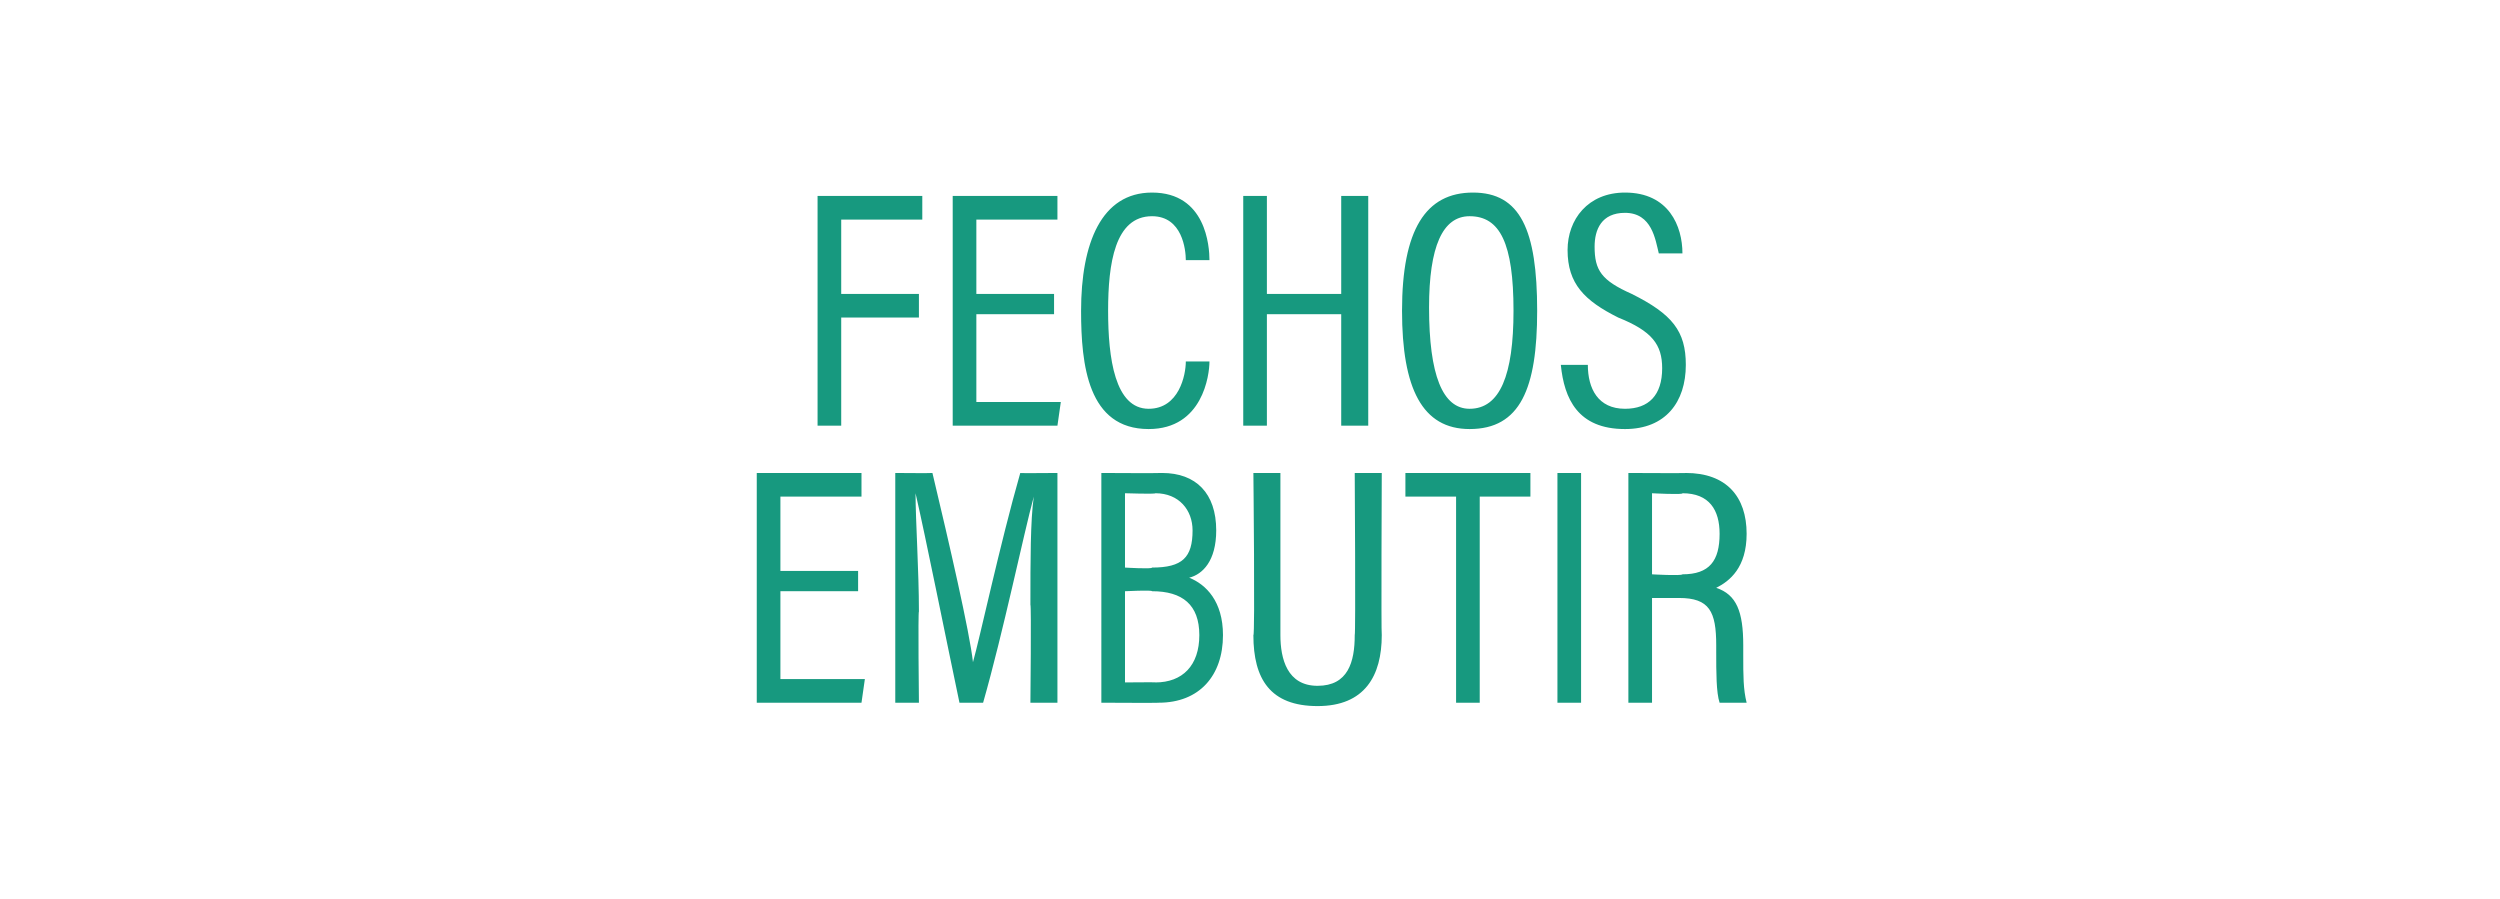 <?xml version="1.0" standalone="no"?><!DOCTYPE svg PUBLIC "-//W3C//DTD SVG 1.1//EN" "http://www.w3.org/Graphics/SVG/1.1/DTD/svg11.dtd"><svg xmlns="http://www.w3.org/2000/svg" version="1.1" width="74px" height="26.6px" viewBox="0 -1 74 26.6" style="top:-1px"><desc>FECHOS EMBUTIR</desc><defs/><g id="Polygon266630"><path d="m25.4 15.9v.6h-2.3v2.6h2.5l-.1.7h-3.1V13h3.1v.7h-2.4v2.2h2.3zm5.1 3.9s.03-2.89 0-2.9c0-1.3 0-2.5.1-3.2c-.3 1.1-.9 4-1.5 6.1h-.7c-.4-1.9-1-4.9-1.3-6.2c0 .8.1 2.3.1 3.5c-.03 0 0 2.7 0 2.7h-.7V13s1.08.01 1.1 0c.5 2.1 1.1 4.7 1.2 5.6c.2-.7.8-3.5 1.4-5.6c-.04.01 1.1 0 1.1 0v6.8h-.8zm2.1-6.8s1.76.01 1.8 0c1 0 1.6.6 1.6 1.7c0 .9-.4 1.3-.8 1.4c.5.2 1 .7 1 1.7c0 1.2-.7 2-1.9 2c.01.01-1.7 0-1.7 0V13zm.7 2.8s.81.05.8 0c.9 0 1.2-.3 1.2-1.1c0-.6-.4-1.1-1.1-1.1c0 .03-.9 0-.9 0v2.2zm0 3.4s.94-.01.9 0c.8 0 1.3-.5 1.3-1.4c0-.9-.5-1.3-1.4-1.3c0-.04-.8 0-.8 0v2.7zm3.8-6.2h.8v4.8c0 .7.2 1.5 1.1 1.5c.9 0 1.1-.7 1.1-1.5c.03-.02 0-4.8 0-4.8h.8s-.02 4.79 0 4.8c0 1.2-.5 2.1-1.9 2.1c-1.4 0-1.9-.8-1.9-2.1c.05.03 0-4.8 0-4.8zm6 .7h-1.5v-.7h3.7v.7h-1.5v6.1h-.7v-6.1zm3.7-.7v6.8h-.7V13h.7zm2.9 3.7h-.8v3.1h-.7V13s1.73.01 1.7 0c1.2 0 1.8.7 1.8 1.8c0 1-.5 1.4-.9 1.6c.6.2.8.7.8 1.7v.3c0 .6 0 1 .1 1.4h-.8c-.1-.3-.1-.9-.1-1.5v-.2c0-1-.2-1.4-1.1-1.4c.02-.02 0 0 0 0zm-.8-.7s.87.05.9 0c.8 0 1.1-.4 1.1-1.2c0-.7-.3-1.2-1.1-1.2c.04.05-.9 0-.9 0v2.4z" stroke="none" fill="#17997f"/></g><g id="Polygon266629"><path d="m24.2 11.6V4.8h3.1v.7h-2.4v2.2h2.3v.7h-2.3v3.2h-.7zm7-3.9v.6h-2.3v2.6h2.5l-.1.7h-3.1V4.8h3.1v.7h-2.4v2.2h2.3zm3.9 2h.7s.04.03 0 0c0 .4-.2 2-1.8 2c-1.8 0-2-1.9-2-3.5c0-2 .6-3.5 2.1-3.5c1.6 0 1.7 1.6 1.7 2c.02-.03 0 0 0 0h-.7s-.03-.03 0 0c0-.3-.1-1.3-1-1.3c-1.1 0-1.3 1.4-1.3 2.8c0 1.4.2 2.9 1.2 2.9c.9 0 1.1-1 1.1-1.4c-.02.03 0 0 0 0zm1.7-4.9h.7v2.9h2.2V4.8h.8v6.8h-.8V8.3h-2.2v3.3h-.7V4.8zm8.7 3.4c0 2.3-.5 3.5-2 3.5c-1.4 0-2-1.2-2-3.5c0-2.4.7-3.5 2.1-3.5c1.4 0 1.9 1.1 1.9 3.5zm-3.2-.1c0 2 .4 3 1.2 3c.9 0 1.3-1 1.3-2.9c0-2-.4-2.8-1.3-2.8c-.8 0-1.2.9-1.2 2.7zm3.9 1.7h.8s-.05.02 0 0c0 .7.3 1.3 1.1 1.3c.7 0 1.1-.4 1.1-1.2c0-.7-.3-1.1-1.3-1.5c-1-.5-1.5-1-1.5-2c0-.9.6-1.7 1.7-1.7c1.3 0 1.7 1 1.7 1.8c0-.04 0 0 0 0h-.7s-.03-.04 0 0c-.1-.4-.2-1.2-1-1.2c-.7 0-.9.5-.9 1c0 .7.2 1 1.1 1.4c1.2.6 1.6 1.1 1.6 2.1c0 1.1-.6 1.9-1.8 1.9c-1.4 0-1.8-.9-1.9-1.9c0 .02 0 0 0 0z" stroke="none" fill="#17997f"/></g></svg>